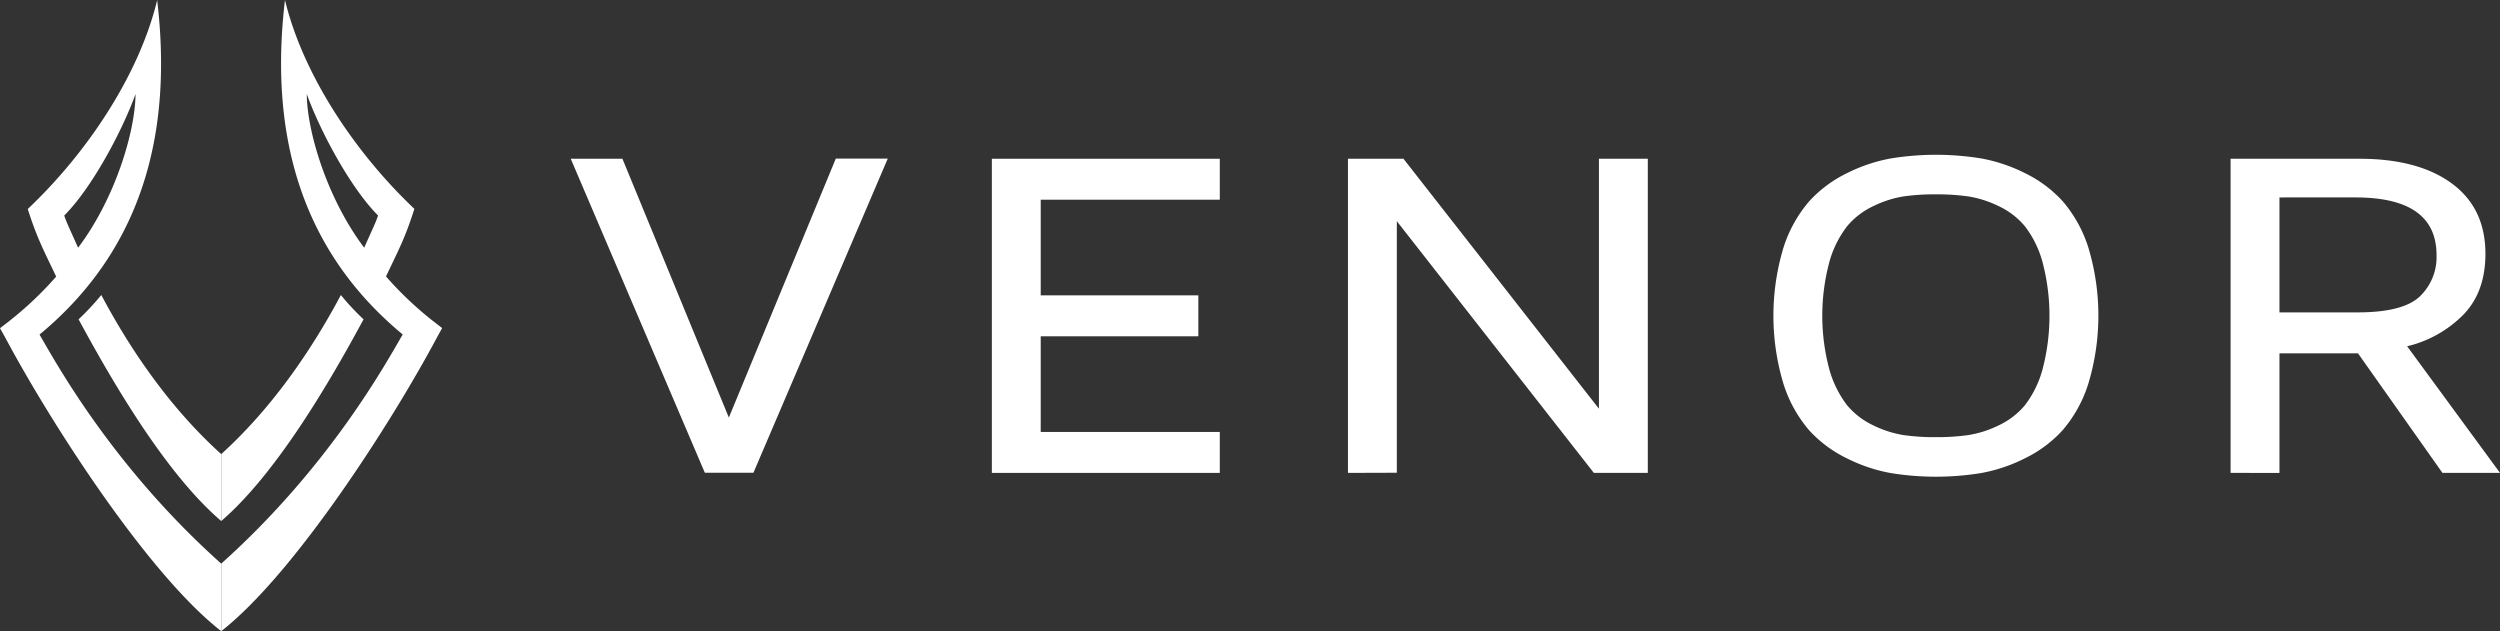 <svg id="Lag_1" data-name="Lag 1" xmlns="http://www.w3.org/2000/svg" viewBox="0 0 662 167.14"><rect x="0" y="0" width="662" height="167.14" fill="#333333" stroke="none"/><defs><style>.cls-1{fill:#fff;}</style></defs><path class="cls-1" d="M219.45,545c4.17,7.11,19.13,34.77,48.13,60.68v17.88c-19.64-15.29-45.54-55.82-57.33-78L209,543.34l2.17-1.67a93.26,93.26,0,0,0,12.71-12c-3.51-7.36-5.1-10.28-7.53-17.89,15.72-14.87,29.5-35.52,34.27-55.32,4,33.84-3.09,65.35-31.17,88.58Zm16.38-10.44c7.1,13.37,17.55,29.33,31.75,42.12v17.72c-14.37-12.29-28.24-35.77-37.77-53.41a67.74,67.74,0,0,0,6-6.43ZM226,513.51c.84,2.34,1,2.5,3.68,8.52,9.78-12.95,15.13-30.67,15.21-40.7-3.59,9.95-11.61,24.91-18.89,32.18Z" transform="translate(-209 -456.43)"/><path class="cls-1" d="M315.64,545c-4.18,7.11-19.14,34.77-48.06,60.68v17.88c19.56-15.29,45.46-55.82,57.25-78l1.25-2.26-2.17-1.67a92.58,92.58,0,0,1-12.7-12c3.51-7.36,5.09-10.28,7.52-17.89-15.71-14.87-29.5-35.52-34.27-55.32-4,33.84,3.1,65.35,31.18,88.58Zm-16.38-10.44c-7.11,13.37-17.55,29.33-31.68,42.12v17.72c14.29-12.29,28.17-35.77,37.69-53.41a66.25,66.25,0,0,1-6-6.43Zm9.86-21.06c-.84,2.34-1,2.5-3.68,8.52-9.78-12.95-15.13-30.67-15.21-40.7,3.59,9.95,11.62,24.91,18.89,32.18Z" transform="translate(-209 -456.43)"/><path class="cls-1" d="M360.13,498.47h13.69L402,567l28.32-68.57h13.76l-35.57,83.18H395.64Z" transform="translate(-209 -456.43)"/><path class="cls-1" d="M471.64,581.65V498.47H532v10.84H484.58v25.33h41.74v10.84H484.58v25.33H532v10.84Z" transform="translate(-209 -456.43)"/><path class="cls-1" d="M565.94,581.65V498.47h14.7l51.76,66.19V498.47h12.94v83.18H631.05L578.88,515v66.61Z" transform="translate(-209 -456.43)"/><path class="cls-1" d="M681.24,558a62.41,62.41,0,0,1,0-35.92,35,35,0,0,1,6.82-12.33,33.09,33.09,0,0,1,10.07-7.49,42.81,42.81,0,0,1,11.53-3.87,74.53,74.53,0,0,1,24,0,42.57,42.57,0,0,1,11.51,3.87,33,33,0,0,1,10.06,7.49A35,35,0,0,1,762,522,62.41,62.41,0,0,1,762,558a35,35,0,0,1-6.8,12.33,32.88,32.88,0,0,1-10.06,7.49,42.57,42.57,0,0,1-11.51,3.87,74.53,74.53,0,0,1-24,0,42.81,42.81,0,0,1-11.53-3.87,32.92,32.92,0,0,1-10.07-7.49A35,35,0,0,1,681.24,558Zm12.19-32.24a54.89,54.89,0,0,0,0,28.56,27.87,27.87,0,0,0,4.67,9.41,20.26,20.26,0,0,0,7,5.36,28.41,28.41,0,0,0,7.95,2.55,58.61,58.61,0,0,0,8.56.55,59.34,59.34,0,0,0,8.59-.55,28.33,28.33,0,0,0,8-2.55,20.22,20.22,0,0,0,7-5.36,27.32,27.32,0,0,0,4.64-9.41,55.75,55.75,0,0,0,0-28.56,27.32,27.32,0,0,0-4.64-9.41,20.22,20.22,0,0,0-7-5.36,28.33,28.33,0,0,0-8-2.55,59.34,59.34,0,0,0-8.59-.55,58.61,58.61,0,0,0-8.56.55,28.41,28.41,0,0,0-7.95,2.55,20.26,20.26,0,0,0-7,5.36A27.87,27.87,0,0,0,693.43,525.72Z" transform="translate(-209 -456.43)"/><path class="cls-1" d="M799.66,581.65V498.47H833.8q15.53,0,24.43,6.53t8.91,18.62q0,10.21-5.93,16.23a31,31,0,0,1-14.8,8.27L871,581.65H855.76L833.4,550H812.6v31.66Zm12.94-42.5h20.66q12.06,0,16.5-4.22A14.41,14.41,0,0,0,854.2,524q0-15.29-21.48-15.29H812.6Z" transform="translate(-209 -456.43)"/></svg>